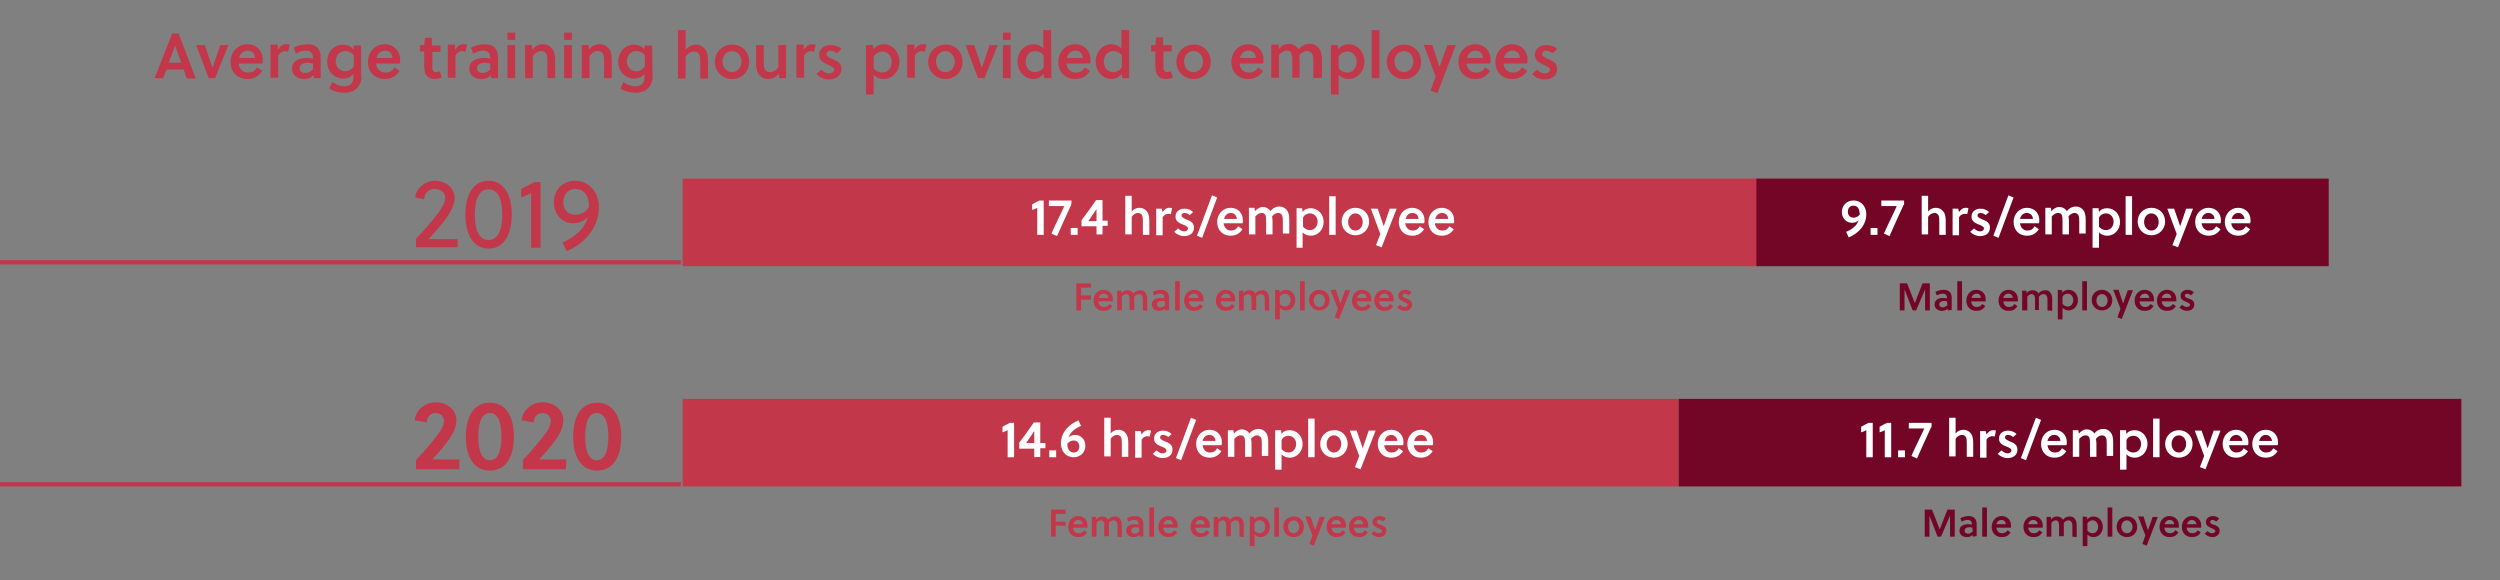 <?xml version="1.0" encoding="utf-8"?>
<!-- Generator: Adobe Illustrator 25.2.1, SVG Export Plug-In . SVG Version: 6.00 Build 0)  -->
<svg version="1.1" id="Layer_1" xmlns="http://www.w3.org/2000/svg" xmlns:xlink="http://www.w3.org/1999/xlink" x="0px" y="0px"
	 viewBox="0 0 582.3 135.1" style="enable-background:new 0 0 582.3 135.1;" xml:space="preserve">
<rect x="0" y="0" width="582.3" height="135.1" fill="#808080" stroke="none"/>
<style type="text/css">
	.st0{clip-path:url(#SVGID_2_);}
	.st1{fill:#C2384A;}
	.st2{fill:#730526;}
	.st3{enable-background:new    ;}
	.st4{fill:#FFFFFF;}
</style>
<g>
	<g>
		<defs>
			<rect id="SVGID_1_" width="582.3" height="135.1"/>
		</defs>
		<clipPath id="SVGID_2_">
			<use xlink:href="#SVGID_1_"  style="overflow:visible;"/>
		</clipPath>
		<g class="st0">
			<g>
				<rect y="60.6" class="st1" width="158.6" height="1"/>
			</g>
			<g>
				<rect y="112.3" class="st1" width="158.6" height="1"/>
			</g>
		</g>
	</g>
</g>
<g>
	<rect x="159" y="41.6" class="st1" width="250.5" height="20.4"/>
</g>
<g>
	<rect x="409.1" y="41.6" class="st2" width="133.3" height="20.4"/>
</g>
<g>
	<rect x="159" y="92.9" class="st1" width="232" height="20.4"/>
</g>
<g>
	<rect x="391" y="92.9" class="st2" width="182.3" height="20.4"/>
</g>
<g class="st3">
	<path class="st4" d="M241.6,54.7v-6.3c-0.4,0.2-0.8,0.4-1.2,0.5v-1.3c0.5-0.3,1.1-0.6,1.7-0.9h1v8H241.6z"/>
</g>
<g class="st3">
	<path class="st4" d="M249.5,47.7c-1,2.1-2.4,5.3-3.3,7.3l-1.3-0.6c1.1-2.5,2.4-5,3-6.4h-3.6v-1.3h5.3L249.5,47.7L249.5,47.7z"/>
</g>
<g class="st3">
	<path class="st4" d="M249.4,54.7v-1.6h1.6v1.6H249.4z"/>
</g>
<g class="st3">
	<path class="st4" d="M255.4,54.7v-2h-3.5v-1.4c1-1.3,2.4-3.2,3.4-4.7h1.5v4.8h1.2v1.2h-1.2v2h-1.4V54.7z M255.4,51.5v-2.8
		c-0.6,0.9-1.5,2.2-1.9,2.8H255.4z"/>
	<path class="st4" d="M263.5,49.4c0.5-0.7,1.2-1,1.9-1c0.7,0,1.3,0.3,1.7,0.8c0.5,0.6,0.6,1.4,0.6,2.3v3.2h-1.5v-3.1
		c0-0.5,0-1.1-0.2-1.5c-0.2-0.3-0.5-0.5-0.9-0.5c-0.6,0-1.2,0.4-1.5,0.9v4.1h-1.5v-9h1.5v3.8H263.5z"/>
	<path class="st4" d="M270.8,49.4c0.4-0.6,0.9-1,1.5-1c0.3,0,0.5,0,0.7,0.1l-0.3,1.4c-0.2-0.1-0.4-0.1-0.6-0.1c-0.5,0-1,0.3-1.3,0.8
		v4.2h-1.5v-6.2h1.3L270.8,49.4z"/>
</g>
<g class="st3">
	<path class="st4" d="M277.1,50.1c-0.3-0.3-0.8-0.5-1.2-0.5c-0.4,0-0.7,0.2-0.7,0.6c0,0.4,0.5,0.6,1.1,0.9c0.8,0.3,1.8,0.7,1.8,1.9
		c0,1.4-1.1,2-2.3,2c-0.9,0-1.7-0.4-2.3-1l0.9-0.8c0.4,0.4,0.9,0.7,1.4,0.7c0.4,0,0.9-0.2,0.9-0.7c0-0.4-0.6-0.7-1.2-0.9
		c-0.7-0.3-1.7-0.7-1.7-1.8c0-1.3,1-1.9,2.1-1.9c0.8,0,1.5,0.3,2,0.8L277.1,50.1z"/>
</g>
<g class="st3">
	<path class="st4" d="M280,55.4l-1.2-0.5l3.5-9.4l1.2,0.5L280,55.4z"/>
</g>
<g class="st3">
	<path class="st4" d="M285,52c0.1,0.9,0.7,1.7,1.7,1.7c0.8,0,1.3-0.3,1.7-1l1,0.7c-0.7,1-1.5,1.5-2.8,1.5c-1.9,0-3.1-1.4-3.1-3.2
		c0-1.9,1.4-3.3,3.1-3.3s2.9,1.2,2.9,2.9c0,0.2,0,0.5-0.1,0.7C289.4,52,285,52,285,52z M286.7,49.6c-0.9,0-1.4,0.6-1.6,1.4h3
		C288,50.2,287.5,49.6,286.7,49.6z"/>
	<path class="st4" d="M298.8,54.7v-3.1c0-0.5,0-1.1-0.2-1.5c-0.2-0.3-0.5-0.5-0.9-0.5c-0.5,0-1,0.3-1.4,0.8c0,0.3,0.1,0.6,0.1,1v3.2
		h-1.5v-3.1c0-0.5,0-1.1-0.2-1.5c-0.2-0.3-0.5-0.4-0.9-0.4c-0.5,0-1,0.4-1.4,0.8v4.2h-1.5v-6.2h1.3l0.1,0.8c0.5-0.6,1.2-1,1.8-1
		c0.7,0,1.3,0.3,1.7,0.8c0,0.1,0.1,0.1,0.1,0.2c0.6-0.8,1.4-1.1,2.1-1.1s1.3,0.3,1.7,0.8c0.5,0.6,0.6,1.4,0.6,2.3v3.2h-1.5V54.7z"/>
	<path class="st4" d="M303.3,48.6l0.1,0.8c0.4-0.7,1.2-0.9,1.9-0.9c1.7,0,3,1.4,3,3.2c0,1.7-1.2,3.2-3,3.2c-0.6,0-1.4-0.2-1.9-0.8
		v3.6H302v-9.2h1.3V48.6z M303.5,52.8c0.4,0.5,1,0.8,1.6,0.8c1.2,0,1.8-1,1.8-2s-0.7-1.9-1.8-1.9c-0.6,0-1.3,0.3-1.6,1V52.8z"/>
	<path class="st4" d="M311.1,54.7h-1.5v-9h1.5V54.7z"/>
	<path class="st4" d="M318.9,51.6c0,1.8-1.4,3.2-3.2,3.2c-1.8,0-3.2-1.4-3.2-3.2s1.4-3.2,3.2-3.2C317.5,48.4,318.9,49.8,318.9,51.6z
		 M315.7,49.7c-1,0-1.7,0.9-1.7,2s0.7,2,1.7,2s1.7-0.9,1.7-2C317.4,50.6,316.7,49.7,315.7,49.7z"/>
	<path class="st4" d="M320.9,48.6l1.4,4.1l0,0l1.4-4.1h1.6l-3.5,9l-1.3-0.5l1-2.6l-2.2-5.9H320.9z"/>
	<path class="st4" d="M327.3,52c0.1,0.9,0.7,1.7,1.7,1.7c0.8,0,1.3-0.3,1.7-1l1,0.7c-0.7,1-1.5,1.5-2.8,1.5c-1.9,0-3.1-1.4-3.1-3.2
		c0-1.9,1.4-3.3,3.1-3.3s2.9,1.2,2.9,2.9c0,0.2,0,0.5-0.1,0.7C331.7,52,327.3,52,327.3,52z M329,49.6c-0.9,0-1.4,0.6-1.6,1.4h3
		C330.4,50.2,329.8,49.6,329,49.6z"/>
	<path class="st4" d="M334.2,52c0.1,0.9,0.7,1.7,1.7,1.7c0.8,0,1.3-0.3,1.7-1l1,0.7c-0.7,1-1.5,1.5-2.8,1.5c-1.9,0-3.1-1.4-3.1-3.2
		c0-1.9,1.4-3.3,3.1-3.3s2.9,1.2,2.9,2.9c0,0.2,0,0.5-0.1,0.7C338.6,52,334.2,52,334.2,52z M335.9,49.6c-0.9,0-1.4,0.6-1.6,1.4h3
		C337.3,50.2,336.7,49.6,335.9,49.6z"/>
</g>
<g class="st3">
	<path class="st4" d="M234.7,106.5v-6.3c-0.4,0.2-0.8,0.4-1.2,0.5v-1.3c0.5-0.3,1.1-0.6,1.7-0.9h1v8
		C236.2,106.5,234.7,106.5,234.7,106.5z"/>
	<path class="st4" d="M240.9,106.5v-2h-3.5v-1.4c1-1.3,2.4-3.2,3.4-4.7h1.5v4.8h1.2v1.2h-1.2v2L240.9,106.5L240.9,106.5z
		 M240.9,103.2v-2.8c-0.6,0.9-1.5,2.2-1.9,2.8H240.9z"/>
	<path class="st4" d="M244.4,106.5v-1.6h1.6v1.6H244.4z"/>
	<path class="st4" d="M251.8,99.2c-1.4,0.6-2.5,1.4-2.9,2.7c0.4-0.4,0.9-0.6,1.5-0.6c1.4,0,2.4,1.1,2.4,2.5c0,1.5-1.1,2.7-2.7,2.7
		c-1.9,0-3-1.5-3-3.2c0-2.6,1.9-4.5,4.1-5.4L251.8,99.2z M250.1,105.4c0.8,0,1.3-0.6,1.3-1.4s-0.5-1.4-1.3-1.4
		c-0.6,0-1.2,0.3-1.5,0.8C248.6,104.4,249,105.4,250.1,105.4z"/>
	<path class="st4" d="M258.6,101.1c0.5-0.7,1.2-1,1.9-1c0.7,0,1.3,0.3,1.7,0.8c0.5,0.6,0.6,1.4,0.6,2.3v3.2h-1.5v-3.1
		c0-0.5,0-1.1-0.2-1.5c-0.2-0.3-0.5-0.5-0.9-0.5c-0.6,0-1.2,0.4-1.5,0.9v4.1h-1.5v-9h1.5v3.8H258.6z"/>
	<path class="st4" d="M265.9,101.2c0.4-0.6,0.9-1,1.5-1c0.3,0,0.5,0,0.7,0.1l-0.3,1.4c-0.2-0.1-0.4-0.1-0.6-0.1
		c-0.5,0-1,0.3-1.3,0.8v4.2h-1.5v-6.2h1.3L265.9,101.2z"/>
</g>
<g class="st3">
	<path class="st4" d="M272.1,101.8c-0.3-0.3-0.8-0.5-1.2-0.5c-0.4,0-0.7,0.2-0.7,0.6s0.5,0.6,1.1,0.9c0.8,0.3,1.8,0.7,1.8,1.9
		c0,1.4-1.1,2-2.3,2c-0.9,0-1.7-0.4-2.3-1l0.9-0.8c0.4,0.4,0.9,0.7,1.4,0.7c0.4,0,0.9-0.2,0.9-0.7c0-0.4-0.6-0.7-1.2-0.9
		c-0.7-0.3-1.7-0.7-1.7-1.8c0-1.3,1-1.9,2.1-1.9c0.8,0,1.5,0.3,2,0.8L272.1,101.8z"/>
</g>
<g class="st3">
	<path class="st4" d="M275.1,107.2l-1.2-0.5l3.5-9.4l1.2,0.5L275.1,107.2z"/>
</g>
<g class="st3">
	<path class="st4" d="M280.1,103.7c0.1,0.9,0.7,1.7,1.7,1.7c0.8,0,1.3-0.3,1.7-1l1,0.7c-0.7,1-1.5,1.5-2.8,1.5
		c-1.9,0-3.1-1.4-3.1-3.2c0-1.9,1.4-3.3,3.1-3.3s2.9,1.2,2.9,2.9c0,0.2,0,0.5-0.1,0.7C284.5,103.7,280.1,103.7,280.1,103.7z
		 M281.7,101.3c-0.9,0-1.4,0.6-1.6,1.4h3C283.1,101.9,282.5,101.3,281.7,101.3z"/>
	<path class="st4" d="M293.9,106.5v-3.1c0-0.5,0-1.1-0.2-1.5c-0.2-0.3-0.5-0.5-0.9-0.5c-0.5,0-1,0.3-1.4,0.8c0,0.3,0.1,0.6,0.1,1
		v3.2H290v-3.1c0-0.5,0-1.1-0.2-1.5c-0.2-0.3-0.5-0.4-0.9-0.4c-0.5,0-1,0.4-1.4,0.8v4.2H286v-6.2h1.3l0.1,0.8c0.5-0.6,1.2-1,1.8-1
		c0.7,0,1.3,0.3,1.7,0.8c0,0.1,0.1,0.1,0.1,0.2c0.6-0.8,1.4-1.1,2.1-1.1s1.3,0.3,1.7,0.8c0.5,0.6,0.6,1.4,0.6,2.3v3.2h-1.5V106.5z"
		/>
	<path class="st4" d="M298.4,100.3l0.1,0.8c0.4-0.7,1.2-0.9,1.9-0.9c1.7,0,3,1.4,3,3.2c0,1.7-1.2,3.2-3,3.2c-0.6,0-1.4-0.2-1.9-0.8
		v3.6H297v-9.2h1.4V100.3z M298.5,104.6c0.4,0.5,1,0.8,1.6,0.8c1.2,0,1.8-1,1.8-2s-0.7-1.9-1.8-1.9c-0.6,0-1.3,0.3-1.6,1V104.6z"/>
	<path class="st4" d="M306.2,106.5h-1.5v-9h1.5V106.5z"/>
	<path class="st4" d="M313.9,103.4c0,1.8-1.4,3.2-3.2,3.2c-1.8,0-3.2-1.4-3.2-3.2c0-1.8,1.4-3.2,3.2-3.2
		C312.6,100.1,313.9,101.6,313.9,103.4z M310.7,101.4c-1,0-1.7,0.9-1.7,2s0.7,2,1.7,2s1.7-0.9,1.7-2
		C312.4,102.3,311.7,101.4,310.7,101.4z"/>
	<path class="st4" d="M316,100.3l1.4,4.1l0,0l1.4-4.1h1.6l-3.5,9l-1.3-0.5l1-2.6l-2.2-5.9H316z"/>
	<path class="st4" d="M322.4,103.7c0.1,0.9,0.7,1.7,1.7,1.7c0.8,0,1.3-0.3,1.7-1l1,0.7c-0.7,1-1.5,1.5-2.8,1.5
		c-1.9,0-3.1-1.4-3.1-3.2c0-1.9,1.4-3.3,3.1-3.3s2.9,1.2,2.9,2.9c0,0.2,0,0.5-0.1,0.7C326.8,103.7,322.4,103.7,322.4,103.7z
		 M324.1,101.3c-0.9,0-1.4,0.6-1.6,1.4h3C325.4,101.9,324.8,101.3,324.1,101.3z"/>
	<path class="st4" d="M329.3,103.7c0.1,0.9,0.7,1.7,1.7,1.7c0.8,0,1.3-0.3,1.7-1l1,0.7c-0.7,1-1.5,1.5-2.8,1.5
		c-1.9,0-3.1-1.4-3.1-3.2c0-1.9,1.4-3.3,3.1-3.3s2.9,1.2,2.9,2.9c0,0.2,0,0.5-0.1,0.7C333.7,103.7,329.3,103.7,329.3,103.7z
		 M331,101.3c-0.9,0-1.4,0.6-1.6,1.4h3C332.3,101.9,331.7,101.3,331,101.3z"/>
</g>
<g class="st3">
	<path class="st4" d="M430,54c1.4-0.6,2.5-1.4,2.9-2.7c-0.4,0.4-0.9,0.6-1.5,0.6c-1.4,0-2.4-1.1-2.4-2.5c0-1.5,1.1-2.7,2.7-2.7
		c1.9,0,3,1.5,3,3.2c0,2.6-1.9,4.5-4.1,5.4L430,54z M431.7,47.9c-0.8,0-1.3,0.6-1.3,1.4c0,0.8,0.5,1.4,1.3,1.4
		c0.6,0,1.2-0.3,1.5-0.8C433.1,48.8,432.8,47.9,431.7,47.9z"/>
	<path class="st4" d="M435.7,54.7v-1.6h1.6v1.6H435.7z"/>
	<path class="st4" d="M443.4,47.7c-1,2.1-2.4,5.3-3.3,7.3l-1.3-0.6c1.1-2.5,2.4-5,3-6.4h-3.6v-1.3h5.3v1H443.4z"/>
	<path class="st4" d="M449,49.4c0.5-0.7,1.2-1,1.9-1c0.7,0,1.3,0.3,1.7,0.8c0.5,0.6,0.6,1.4,0.6,2.3v3.2h-1.5v-3.1
		c0-0.5,0-1.1-0.2-1.5c-0.2-0.3-0.5-0.5-0.9-0.5c-0.6,0-1.2,0.4-1.5,0.9v4.1h-1.5v-9h1.5v3.8H449z"/>
	<path class="st4" d="M456.3,49.4c0.4-0.6,0.9-1,1.5-1c0.3,0,0.5,0,0.7,0.1l-0.3,1.4c-0.2-0.1-0.4-0.1-0.6-0.1c-0.5,0-1,0.3-1.3,0.8
		v4.2h-1.5v-6.2h1.3L456.3,49.4z"/>
</g>
<g class="st3">
	<path class="st4" d="M462.5,50.1c-0.3-0.3-0.8-0.5-1.2-0.5c-0.4,0-0.7,0.2-0.7,0.6c0,0.4,0.5,0.6,1.1,0.9c0.8,0.3,1.8,0.7,1.8,1.9
		c0,1.4-1.1,2-2.3,2c-0.9,0-1.7-0.4-2.3-1l0.9-0.8c0.4,0.4,0.9,0.7,1.4,0.7c0.4,0,0.9-0.2,0.9-0.7c0-0.4-0.6-0.7-1.2-0.9
		c-0.7-0.3-1.7-0.7-1.7-1.8c0-1.3,1-1.9,2.1-1.9c0.8,0,1.5,0.3,2,0.8L462.5,50.1z"/>
</g>
<g class="st3">
	<path class="st4" d="M465.5,55.4l-1.2-0.5l3.5-9.4L469,46L465.5,55.4z"/>
</g>
<g class="st3">
	<path class="st4" d="M470.5,52c0.1,0.9,0.7,1.7,1.7,1.7c0.8,0,1.3-0.3,1.7-1l1,0.7c-0.7,1-1.5,1.5-2.8,1.5c-1.9,0-3.1-1.4-3.1-3.2
		c0-1.9,1.4-3.3,3.1-3.3s2.9,1.2,2.9,2.9c0,0.2,0,0.5-0.1,0.7C474.9,52,470.5,52,470.5,52z M472.1,49.6c-0.9,0-1.4,0.6-1.6,1.4h3
		C473.5,50.2,472.9,49.6,472.1,49.6z"/>
	<path class="st4" d="M484.3,54.7v-3.1c0-0.5,0-1.1-0.2-1.5c-0.2-0.3-0.5-0.5-0.9-0.5c-0.5,0-1,0.3-1.4,0.8c0,0.3,0.1,0.6,0.1,1v3.2
		h-1.5v-3.1c0-0.5,0-1.1-0.2-1.5c-0.2-0.3-0.5-0.4-0.9-0.4c-0.5,0-1,0.4-1.4,0.8v4.2h-1.5v-6.2h1.3l0.1,0.8c0.5-0.6,1.2-1,1.8-1
		c0.7,0,1.3,0.3,1.7,0.8c0,0.1,0.1,0.1,0.1,0.2c0.6-0.8,1.4-1.1,2.1-1.1s1.3,0.3,1.7,0.8c0.5,0.6,0.6,1.4,0.6,2.3v3.2h-1.5V54.7z"/>
	<path class="st4" d="M488.8,48.6l0.1,0.8c0.4-0.7,1.2-0.9,1.9-0.9c1.7,0,3,1.4,3,3.2c0,1.7-1.2,3.2-3,3.2c-0.6,0-1.4-0.2-1.9-0.8
		v3.6h-1.5v-9.2h1.4V48.6z M488.9,52.8c0.4,0.5,1,0.8,1.6,0.8c1.2,0,1.8-1,1.8-2s-0.7-1.9-1.8-1.9c-0.6,0-1.3,0.3-1.6,1V52.8z"/>
	<path class="st4" d="M496.6,54.7h-1.5v-9h1.5V54.7z"/>
	<path class="st4" d="M504.3,51.6c0,1.8-1.4,3.2-3.2,3.2c-1.8,0-3.2-1.4-3.2-3.2s1.4-3.2,3.2-3.2C503,48.4,504.3,49.8,504.3,51.6z
		 M501.1,49.7c-1,0-1.7,0.9-1.7,2s0.7,2,1.7,2s1.7-0.9,1.7-2C502.8,50.6,502.1,49.7,501.1,49.7z"/>
	<path class="st4" d="M506.4,48.6l1.4,4.1l0,0l1.4-4.1h1.6l-3.5,9l-1.3-0.5l1-2.6l-2.2-5.9H506.4z"/>
	<path class="st4" d="M512.8,52c0.1,0.9,0.7,1.7,1.7,1.7c0.8,0,1.3-0.3,1.7-1l1,0.7c-0.7,1-1.5,1.5-2.8,1.5c-1.9,0-3.1-1.4-3.1-3.2
		c0-1.9,1.4-3.3,3.1-3.3s2.9,1.2,2.9,2.9c0,0.2,0,0.5-0.1,0.7C517.2,52,512.8,52,512.8,52z M514.4,49.6c-0.9,0-1.4,0.6-1.6,1.4h3
		C515.8,50.2,515.2,49.6,514.4,49.6z"/>
	<path class="st4" d="M519.7,52c0.1,0.9,0.7,1.7,1.7,1.7c0.8,0,1.3-0.3,1.7-1l1,0.7c-0.7,1-1.5,1.5-2.8,1.5c-1.9,0-3.1-1.4-3.1-3.2
		c0-1.9,1.4-3.3,3.1-3.3c1.7,0,2.9,1.2,2.9,2.9c0,0.2,0,0.5-0.1,0.7C524.1,52,519.7,52,519.7,52z M521.4,49.6
		c-0.9,0-1.4,0.6-1.6,1.4h3C522.7,50.2,522.1,49.6,521.4,49.6z"/>
</g>
<g class="st3">
	<path class="st4" d="M434.7,106.5v-6.3c-0.4,0.2-0.8,0.4-1.2,0.5v-1.3c0.5-0.3,1.1-0.6,1.7-0.9h1v8
		C436.2,106.5,434.7,106.5,434.7,106.5z"/>
	<path class="st4" d="M439,106.5v-6.3c-0.4,0.2-0.8,0.4-1.2,0.5v-1.3c0.5-0.3,1.1-0.6,1.7-0.9h1v8C440.5,106.5,439,106.5,439,106.5z
		"/>
	<path class="st4" d="M442.1,106.5v-1.6h1.6v1.6H442.1z"/>
	<path class="st4" d="M449.8,99.5c-1,2.1-2.4,5.3-3.3,7.3l-1.3-0.6c1.1-2.5,2.4-5,3-6.4h-3.6v-1.3h5.3v1H449.8z"/>
	<path class="st4" d="M455.4,101.1c0.5-0.7,1.2-1,1.9-1c0.7,0,1.3,0.3,1.7,0.8c0.5,0.6,0.6,1.4,0.6,2.3v3.2h-1.5v-3.1
		c0-0.5,0-1.1-0.2-1.5c-0.2-0.3-0.5-0.5-0.9-0.5c-0.6,0-1.2,0.4-1.5,0.9v4.1H454v-9h1.5v3.8H455.4z"/>
	<path class="st4" d="M462.7,101.2c0.4-0.6,0.9-1,1.5-1c0.3,0,0.5,0,0.7,0.1l-0.3,1.4c-0.2-0.1-0.4-0.1-0.6-0.1
		c-0.5,0-1,0.3-1.3,0.8v4.2h-1.5v-6.2h1.3L462.7,101.2z"/>
</g>
<g class="st3">
	<path class="st4" d="M468.9,101.8c-0.3-0.3-0.8-0.5-1.2-0.5c-0.4,0-0.7,0.2-0.7,0.6s0.5,0.6,1.1,0.9c0.8,0.3,1.8,0.7,1.8,1.9
		c0,1.4-1.1,2-2.3,2c-0.9,0-1.7-0.4-2.3-1l0.9-0.8c0.4,0.4,0.9,0.7,1.4,0.7c0.4,0,0.9-0.2,0.9-0.7c0-0.4-0.6-0.7-1.2-0.9
		c-0.7-0.3-1.7-0.7-1.7-1.8c0-1.3,1-1.9,2.1-1.9c0.8,0,1.5,0.3,2,0.8L468.9,101.8z"/>
</g>
<g class="st3">
	<path class="st4" d="M471.9,107.2l-1.2-0.5l3.5-9.4l1.2,0.5L471.9,107.2z"/>
</g>
<g class="st3">
	<path class="st4" d="M476.9,103.7c0.1,0.9,0.7,1.7,1.7,1.7c0.8,0,1.3-0.3,1.7-1l1,0.7c-0.7,1-1.5,1.5-2.8,1.5
		c-1.9,0-3.1-1.4-3.1-3.2c0-1.9,1.4-3.3,3.1-3.3s2.9,1.2,2.9,2.9c0,0.2,0,0.5-0.1,0.7C481.3,103.7,476.9,103.7,476.9,103.7z
		 M478.5,101.3c-0.9,0-1.4,0.6-1.6,1.4h3C479.9,101.9,479.3,101.3,478.5,101.3z"/>
	<path class="st4" d="M490.7,106.5v-3.1c0-0.5,0-1.1-0.2-1.5c-0.2-0.3-0.5-0.5-0.9-0.5c-0.5,0-1,0.3-1.4,0.8c0,0.3,0.1,0.6,0.1,1
		v3.2h-1.5v-3.1c0-0.5,0-1.1-0.2-1.5c-0.2-0.3-0.5-0.4-0.9-0.4c-0.5,0-1,0.4-1.4,0.8v4.2h-1.5v-6.2h1.3l0.1,0.8c0.5-0.6,1.2-1,1.8-1
		c0.7,0,1.3,0.3,1.7,0.8c0,0.1,0.1,0.1,0.1,0.2c0.6-0.8,1.4-1.1,2.1-1.1s1.3,0.3,1.7,0.8c0.5,0.6,0.6,1.4,0.6,2.3v3.2h-1.5V106.5z"
		/>
	<path class="st4" d="M495.2,100.3l0.1,0.8c0.4-0.7,1.2-0.9,1.9-0.9c1.7,0,3,1.4,3,3.2c0,1.7-1.2,3.2-3,3.2c-0.6,0-1.4-0.2-1.9-0.8
		v3.6h-1.5v-9.2h1.4V100.3z M495.3,104.6c0.4,0.5,1,0.8,1.6,0.8c1.2,0,1.8-1,1.8-2s-0.7-1.9-1.8-1.9c-0.6,0-1.3,0.3-1.6,1V104.6z"/>
	<path class="st4" d="M503,106.5h-1.5v-9h1.5V106.5z"/>
	<path class="st4" d="M510.7,103.4c0,1.8-1.4,3.2-3.2,3.2s-3.2-1.4-3.2-3.2c0-1.8,1.4-3.2,3.2-3.2S510.7,101.6,510.7,103.4z
		 M507.5,101.4c-1,0-1.7,0.9-1.7,2s0.7,2,1.7,2s1.7-0.9,1.7-2S508.5,101.4,507.5,101.4z"/>
	<path class="st4" d="M512.8,100.3l1.4,4.1l0,0l1.4-4.1h1.6l-3.5,9l-1.3-0.5l1-2.6l-2.2-5.9H512.8z"/>
	<path class="st4" d="M519.2,103.7c0.1,0.9,0.7,1.7,1.7,1.7c0.8,0,1.3-0.3,1.7-1l1,0.7c-0.7,1-1.5,1.5-2.8,1.5
		c-1.9,0-3.1-1.4-3.1-3.2c0-1.9,1.4-3.3,3.1-3.3c1.7,0,2.9,1.2,2.9,2.9c0,0.2,0,0.5-0.1,0.7C523.6,103.7,519.2,103.7,519.2,103.7z
		 M520.9,101.3c-0.9,0-1.4,0.6-1.6,1.4h3C522.2,101.9,521.6,101.3,520.9,101.3z"/>
	<path class="st4" d="M526.1,103.7c0.1,0.9,0.7,1.7,1.7,1.7c0.8,0,1.3-0.3,1.7-1l1,0.7c-0.7,1-1.5,1.5-2.8,1.5
		c-1.9,0-3.1-1.4-3.1-3.2c0-1.9,1.4-3.3,3.1-3.3c1.7,0,2.9,1.2,2.9,2.9c0,0.2,0,0.5-0.1,0.7C530.5,103.7,526.1,103.7,526.1,103.7z
		 M527.8,101.3c-0.9,0-1.4,0.6-1.6,1.4h3C529.1,101.9,528.5,101.3,527.8,101.3z"/>
</g>
<g class="st3">
	<path class="st1" d="M251.8,69.7v2.6h-1.1V66h3.4v1h-2.3v1.8h2.3v1h-2.3V69.7z"/>
	<path class="st1" d="M255.8,70.2c0.1,0.7,0.5,1.3,1.3,1.3c0.6,0,1-0.2,1.3-0.7l0.7,0.5c-0.5,0.8-1.1,1.1-2.1,1.1
		c-1.4,0-2.3-1-2.3-2.4s1-2.5,2.3-2.5c1.3,0,2.2,0.9,2.2,2.2c0,0.2,0,0.4,0,0.5H255.8z M257.1,68.4c-0.7,0-1.1,0.5-1.2,1h2.2
		C258.1,68.8,257.7,68.4,257.1,68.4z"/>
	<path class="st1" d="M266.2,72.3V70c0-0.4,0-0.8-0.2-1.1c-0.1-0.2-0.4-0.4-0.7-0.4c-0.4,0-0.8,0.2-1.1,0.6c0,0.2,0,0.5,0,0.7v2.4
		h-1.1v-2.3c0-0.4,0-0.8-0.2-1.1c-0.1-0.2-0.4-0.3-0.6-0.3c-0.4,0-0.8,0.3-1,0.6v3.2h-1.1v-4.6h1v0.6c0.4-0.5,0.9-0.7,1.4-0.7
		s1,0.2,1.3,0.6c0,0.1,0.1,0.1,0.1,0.2c0.4-0.6,1-0.8,1.6-0.8c0.5,0,1,0.2,1.2,0.6c0.4,0.5,0.4,1.1,0.4,1.8v2.4L266.2,72.3
		L266.2,72.3z"/>
	<path class="st1" d="M271.4,72.3l-0.1-0.4c-0.3,0.4-0.8,0.5-1.3,0.5c-0.9,0-1.7-0.5-1.7-1.5c0-1.2,1.1-1.5,2-1.5
		c0.2,0,0.5,0,0.9,0.1v-0.1c0-0.6-0.3-1-1-1c-0.5,0-1,0.2-1.4,0.4l-0.3-0.8c0.5-0.3,1.3-0.5,1.9-0.5c1.3,0,1.9,0.7,1.9,1.9v2.8
		L271.4,72.3L271.4,72.3z M271.3,70.2c-0.3-0.1-0.5-0.1-0.7-0.1c-0.5,0-1.1,0.2-1.1,0.8c0,0.5,0.4,0.7,0.8,0.7s0.7-0.2,1.1-0.5
		L271.3,70.2L271.3,70.2z"/>
	<path class="st1" d="M274.8,72.3h-1.1v-6.8h1.1V72.3z"/>
	<path class="st1" d="M276.9,70.2c0.1,0.7,0.5,1.3,1.3,1.3c0.6,0,1-0.2,1.3-0.7l0.7,0.5c-0.5,0.8-1.1,1.1-2.1,1.1
		c-1.4,0-2.3-1-2.3-2.4s1-2.5,2.3-2.5s2.2,0.9,2.2,2.2c0,0.2,0,0.4,0,0.5H276.9z M278.1,68.4c-0.7,0-1.1,0.5-1.2,1h2.2
		C279.1,68.8,278.7,68.4,278.1,68.4z"/>
	<path class="st1" d="M284.3,70.2c0.1,0.7,0.5,1.3,1.3,1.3c0.6,0,1-0.2,1.3-0.7l0.7,0.5c-0.5,0.8-1.1,1.1-2.1,1.1
		c-1.4,0-2.3-1-2.3-2.4s1-2.5,2.3-2.5s2.2,0.9,2.2,2.2c0,0.2,0,0.4,0,0.5H284.3z M285.6,68.4c-0.7,0-1.1,0.5-1.2,1h2.2
		C286.6,68.8,286.1,68.4,285.6,68.4z"/>
	<path class="st1" d="M294.6,72.3V70c0-0.4,0-0.8-0.2-1.1c-0.1-0.2-0.4-0.4-0.7-0.4c-0.4,0-0.8,0.2-1.1,0.6c0,0.2,0,0.5,0,0.7v2.4
		h-1.1v-2.3c0-0.4,0-0.8-0.2-1.1c-0.1-0.2-0.4-0.3-0.6-0.3c-0.4,0-0.8,0.3-1,0.6v3.2h-1.1v-4.6h1v0.6c0.4-0.5,0.9-0.7,1.4-0.7
		s1,0.2,1.3,0.6c0,0.1,0.1,0.1,0.1,0.2c0.4-0.6,1-0.8,1.6-0.8c0.5,0,1,0.2,1.2,0.6c0.4,0.5,0.4,1.1,0.4,1.8v2.4L294.6,72.3
		L294.6,72.3z"/>
	<path class="st1" d="M298,67.6l0.1,0.6c0.3-0.5,0.9-0.7,1.4-0.7c1.3,0,2.2,1.1,2.2,2.4s-0.9,2.4-2.2,2.4c-0.5,0-1-0.2-1.4-0.6v2.7
		H297v-6.9L298,67.6L298,67.6z M298.1,70.8c0.3,0.4,0.8,0.6,1.2,0.6c0.9,0,1.3-0.8,1.3-1.5c0-0.8-0.5-1.5-1.3-1.5
		c-0.4,0-0.9,0.2-1.2,0.7V70.8z"/>
	<path class="st1" d="M303.9,72.3h-1.1v-6.8h1.1V72.3z"/>
	<path class="st1" d="M309.7,69.9c0,1.4-1,2.4-2.4,2.4s-2.4-1.1-2.4-2.4c0-1.4,1-2.4,2.4-2.4S309.7,68.6,309.7,69.9z M307.3,68.5
		c-0.8,0-1.3,0.7-1.3,1.5s0.5,1.5,1.3,1.5s1.3-0.7,1.3-1.5C308.6,69.1,308,68.5,307.3,68.5z"/>
	<path class="st1" d="M311.2,67.6l1,3.1l0,0l1.1-3.1h1.2l-2.6,6.7l-1-0.4l0.7-2l-1.7-4.4h1.3V67.6z"/>
	<path class="st1" d="M316,70.2c0.1,0.7,0.5,1.3,1.3,1.3c0.6,0,1-0.2,1.3-0.7l0.7,0.5c-0.5,0.8-1.1,1.1-2.1,1.1
		c-1.4,0-2.3-1-2.3-2.4s1-2.5,2.3-2.5s2.2,0.9,2.2,2.2c0,0.2,0,0.4,0,0.5H316z M317.3,68.4c-0.7,0-1.1,0.5-1.2,1h2.2
		C318.3,68.8,317.9,68.4,317.3,68.4z"/>
	<path class="st1" d="M321.2,70.2c0.1,0.7,0.5,1.3,1.3,1.3c0.6,0,1-0.2,1.3-0.7l0.7,0.5c-0.5,0.8-1.1,1.1-2.1,1.1
		c-1.4,0-2.3-1-2.3-2.4s1-2.5,2.3-2.5s2.2,0.9,2.2,2.2c0,0.2,0,0.4,0,0.5H321.2z M322.5,68.4c-0.7,0-1.1,0.5-1.2,1h2.2
		C323.5,68.8,323,68.4,322.5,68.4z"/>
	<path class="st1" d="M328.1,68.8c-0.2-0.2-0.6-0.4-0.9-0.4s-0.5,0.2-0.5,0.5s0.4,0.5,0.8,0.6c0.6,0.2,1.4,0.5,1.4,1.4
		c0,1-0.8,1.5-1.7,1.5c-0.7,0-1.3-0.3-1.8-0.8l0.7-0.6c0.3,0.3,0.6,0.5,1.1,0.5c0.3,0,0.7-0.2,0.7-0.5s-0.5-0.5-0.9-0.7
		c-0.5-0.2-1.3-0.5-1.3-1.4s0.8-1.4,1.6-1.4c0.6,0,1.1,0.2,1.5,0.6L328.1,68.8z"/>
</g>
<g class="st3">
	<path class="st1" d="M245.9,122.4v2.6h-1.1v-6.3h3.4v1h-2.3v1.8h2.3v1L245.9,122.4L245.9,122.4z"/>
	<path class="st1" d="M249.9,122.9c0.1,0.7,0.5,1.3,1.3,1.3c0.6,0,1-0.2,1.3-0.7l0.7,0.5c-0.5,0.8-1.1,1.1-2.1,1.1
		c-1.4,0-2.3-1-2.3-2.4s1-2.5,2.3-2.5s2.2,0.9,2.2,2.2c0,0.2,0,0.4,0,0.5H249.9z M251.2,121.1c-0.7,0-1.1,0.5-1.2,1h2.2
		C252.2,121.6,251.7,121.1,251.2,121.1z"/>
	<path class="st1" d="M260.3,125v-2.3c0-0.4,0-0.8-0.2-1.1c-0.1-0.2-0.4-0.4-0.7-0.4c-0.4,0-0.8,0.2-1.1,0.6c0,0.2,0,0.5,0,0.7v2.4
		h-1.1v-2.3c0-0.4,0-0.8-0.2-1.1c-0.1-0.2-0.4-0.3-0.6-0.3c-0.4,0-0.8,0.3-1,0.6v3.2h-1.1v-4.6h1v0.6c0.4-0.5,0.9-0.7,1.4-0.7
		s1,0.2,1.3,0.6c0,0.1,0.1,0.1,0.1,0.2c0.4-0.6,1-0.8,1.6-0.8c0.5,0,1,0.2,1.2,0.6c0.4,0.5,0.4,1.1,0.4,1.8v2.4L260.3,125L260.3,125
		z"/>
	<path class="st1" d="M265.4,125l-0.1-0.4c-0.3,0.4-0.8,0.5-1.3,0.5c-0.9,0-1.7-0.5-1.7-1.5c0-1.2,1.1-1.5,2-1.5
		c0.2,0,0.5,0,0.9,0.1v-0.1c0-0.6-0.3-1-1-1c-0.5,0-1,0.2-1.4,0.4l-0.3-0.8c0.5-0.3,1.3-0.5,1.9-0.5c1.3,0,1.9,0.7,1.9,1.9v2.8
		L265.4,125L265.4,125z M265.3,122.9c-0.3-0.1-0.5-0.1-0.7-0.1c-0.5,0-1.1,0.2-1.1,0.8c0,0.5,0.4,0.7,0.8,0.7s0.7-0.2,1.1-0.5
		L265.3,122.9L265.3,122.9z"/>
	<path class="st1" d="M268.8,125h-1.1v-6.8h1.1V125z"/>
	<path class="st1" d="M270.9,122.9c0.1,0.7,0.5,1.3,1.3,1.3c0.6,0,1-0.2,1.3-0.7l0.7,0.5c-0.5,0.8-1.1,1.1-2.1,1.1
		c-1.4,0-2.3-1-2.3-2.4s1-2.5,2.3-2.5s2.2,0.9,2.2,2.2c0,0.2,0,0.4,0,0.5H270.9z M272.2,121.1c-0.7,0-1.1,0.5-1.2,1h2.2
		C273.2,121.6,272.8,121.1,272.2,121.1z"/>
	<path class="st1" d="M278.4,122.9c0.1,0.7,0.5,1.3,1.3,1.3c0.6,0,1-0.2,1.3-0.7l0.7,0.5c-0.5,0.8-1.1,1.1-2.1,1.1
		c-1.4,0-2.3-1-2.3-2.4s1-2.5,2.3-2.5s2.2,0.9,2.2,2.2c0,0.2,0,0.4,0,0.5H278.4z M279.6,121.1c-0.7,0-1.1,0.5-1.2,1h2.2
		C280.6,121.6,280.2,121.1,279.6,121.1z"/>
	<path class="st1" d="M288.7,125v-2.3c0-0.4,0-0.8-0.2-1.1c-0.1-0.2-0.4-0.4-0.7-0.4c-0.4,0-0.8,0.2-1.1,0.6c0,0.2,0,0.5,0,0.7v2.4
		h-1.1v-2.3c0-0.4,0-0.8-0.2-1.1c-0.1-0.2-0.4-0.3-0.6-0.3c-0.4,0-0.8,0.3-1,0.6v3.2h-1.1v-4.6h1v0.6c0.4-0.5,0.9-0.7,1.4-0.7
		s1,0.2,1.3,0.6c0,0.1,0.1,0.1,0.1,0.2c0.4-0.6,1-0.8,1.6-0.8c0.5,0,1,0.2,1.2,0.6c0.4,0.5,0.4,1.1,0.4,1.8v2.4L288.7,125L288.7,125
		z"/>
	<path class="st1" d="M292.1,120.4l0.1,0.6c0.3-0.5,0.9-0.7,1.4-0.7c1.3,0,2.2,1.1,2.2,2.4s-0.9,2.4-2.2,2.4c-0.5,0-1-0.2-1.4-0.6
		v2.7h-1.1v-6.9L292.1,120.4L292.1,120.4z M292.2,123.6c0.3,0.4,0.8,0.6,1.2,0.6c0.9,0,1.3-0.8,1.3-1.5c0-0.8-0.5-1.5-1.3-1.5
		c-0.4,0-0.9,0.2-1.2,0.7V123.6z"/>
	<path class="st1" d="M297.9,125h-1.1v-6.8h1.1V125z"/>
	<path class="st1" d="M303.7,122.7c0,1.4-1,2.4-2.4,2.4s-2.4-1.1-2.4-2.4c0-1.4,1-2.4,2.4-2.4C302.7,120.2,303.7,121.3,303.7,122.7z
		 M301.3,121.2c-0.8,0-1.3,0.7-1.3,1.5s0.5,1.5,1.3,1.5s1.3-0.7,1.3-1.5C302.6,121.9,302.1,121.2,301.3,121.2z"/>
	<path class="st1" d="M305.3,120.4l1,3.1l0,0l1.1-3.1h1.2l-2.6,6.7l-1-0.4l0.7-2l-1.7-4.4h1.3V120.4z"/>
	<path class="st1" d="M310.1,122.9c0.1,0.7,0.5,1.3,1.3,1.3c0.6,0,1-0.2,1.3-0.7l0.7,0.5c-0.5,0.8-1.1,1.1-2.1,1.1
		c-1.4,0-2.3-1-2.3-2.4s1-2.5,2.3-2.5s2.2,0.9,2.2,2.2c0,0.2,0,0.4,0,0.5H310.1z M311.3,121.1c-0.7,0-1.1,0.5-1.2,1h2.2
		C312.4,121.6,311.9,121.1,311.3,121.1z"/>
	<path class="st1" d="M315.3,122.9c0.1,0.7,0.5,1.3,1.3,1.3c0.6,0,1-0.2,1.3-0.7l0.7,0.5c-0.5,0.8-1.1,1.1-2.1,1.1
		c-1.4,0-2.3-1-2.3-2.4s1-2.5,2.3-2.5s2.2,0.9,2.2,2.2c0,0.2,0,0.4,0,0.5H315.3z M316.5,121.1c-0.7,0-1.1,0.5-1.2,1h2.2
		C317.5,121.6,317.1,121.1,316.5,121.1z"/>
	<path class="st1" d="M322.1,121.5c-0.2-0.2-0.6-0.4-0.9-0.4s-0.5,0.2-0.5,0.5s0.4,0.5,0.8,0.6c0.6,0.2,1.4,0.5,1.4,1.4
		c0,1-0.8,1.5-1.7,1.5c-0.7,0-1.3-0.3-1.8-0.8l0.7-0.6c0.3,0.3,0.6,0.5,1.1,0.5c0.3,0,0.7-0.2,0.7-0.5s-0.5-0.5-0.9-0.7
		c-0.5-0.2-1.3-0.5-1.3-1.4s0.8-1.4,1.6-1.4c0.6,0,1.1,0.2,1.5,0.6L322.1,121.5z"/>
</g>
<g class="st3">
	<path class="st2" d="M446.3,72.3h-0.8l-1.9-4.9v4.9h-1.1V66h1.7l1.8,4.6l1.8-4.6h1.7v6.3h-1.1v-4.9L446.3,72.3z"/>
	<path class="st2" d="M453.7,72.3l-0.1-0.4c-0.3,0.4-0.8,0.5-1.3,0.5c-0.9,0-1.7-0.5-1.7-1.5c0-1.2,1.1-1.5,2-1.5
		c0.2,0,0.5,0,0.9,0.1v-0.1c0-0.6-0.3-1-1-1c-0.5,0-1,0.2-1.4,0.4l-0.3-0.8c0.5-0.3,1.3-0.5,1.9-0.5c1.3,0,1.9,0.7,1.9,1.9v2.8
		L453.7,72.3L453.7,72.3z M453.5,70.2c-0.3-0.1-0.5-0.1-0.7-0.1c-0.5,0-1.1,0.2-1.1,0.8c0,0.5,0.4,0.7,0.8,0.7s0.7-0.2,1.1-0.5
		L453.5,70.2L453.5,70.2z"/>
	<path class="st2" d="M457,72.3h-1.1v-6.8h1.1V72.3z"/>
	<path class="st2" d="M459.1,70.2c0.1,0.7,0.5,1.3,1.3,1.3c0.6,0,1-0.2,1.3-0.7l0.7,0.5c-0.5,0.8-1.1,1.1-2.1,1.1
		c-1.4,0-2.3-1-2.3-2.4s1-2.5,2.3-2.5s2.2,0.9,2.2,2.2c0,0.2,0,0.4,0,0.5H459.1z M460.4,68.4c-0.7,0-1.1,0.5-1.2,1h2.2
		C461.4,68.8,461,68.4,460.4,68.4z"/>
	<path class="st2" d="M466.6,70.2c0.1,0.7,0.5,1.3,1.3,1.3c0.6,0,1-0.2,1.3-0.7l0.7,0.5c-0.5,0.8-1.1,1.1-2.1,1.1
		c-1.4,0-2.3-1-2.3-2.4s1-2.5,2.3-2.5s2.2,0.9,2.2,2.2c0,0.2,0,0.4,0,0.5H466.6z M467.8,68.4c-0.7,0-1.1,0.5-1.2,1h2.2
		C468.8,68.8,468.4,68.4,467.8,68.4z"/>
	<path class="st2" d="M476.9,72.3V70c0-0.4,0-0.8-0.2-1.1c-0.1-0.2-0.4-0.4-0.7-0.4c-0.4,0-0.8,0.2-1.1,0.6c0,0.2,0,0.5,0,0.7v2.4
		H474v-2.3c0-0.4,0-0.8-0.2-1.1c-0.1-0.2-0.4-0.3-0.6-0.3c-0.4,0-0.8,0.3-1,0.6v3.2H471v-4.6h1v0.6c0.4-0.5,0.9-0.7,1.4-0.7
		s1,0.2,1.3,0.6c0,0.1,0.1,0.1,0.1,0.2c0.4-0.6,1-0.8,1.6-0.8c0.5,0,1,0.2,1.2,0.6c0.4,0.5,0.4,1.1,0.4,1.8v2.4L476.9,72.3
		L476.9,72.3z"/>
	<path class="st2" d="M480.3,67.6l0.1,0.6c0.3-0.5,0.9-0.7,1.4-0.7c1.3,0,2.2,1.1,2.2,2.4s-0.9,2.4-2.2,2.4c-0.5,0-1-0.2-1.4-0.6
		v2.7h-1.1v-6.9L480.3,67.6L480.3,67.6z M480.4,70.8c0.3,0.4,0.8,0.6,1.2,0.6c0.9,0,1.3-0.8,1.3-1.5c0-0.8-0.5-1.5-1.3-1.5
		c-0.4,0-0.9,0.2-1.2,0.7V70.8z"/>
	<path class="st2" d="M486.1,72.3H485v-6.8h1.1V72.3z"/>
	<path class="st2" d="M492,69.9c0,1.4-1,2.4-2.4,2.4s-2.4-1.1-2.4-2.4c0-1.4,1-2.4,2.4-2.4C490.9,67.5,492,68.6,492,69.9z
		 M489.6,68.5c-0.8,0-1.3,0.7-1.3,1.5s0.5,1.5,1.3,1.5s1.3-0.7,1.3-1.5C490.9,69.1,490.3,68.5,489.6,68.5z"/>
	<path class="st2" d="M493.5,67.6l1,3.1l0,0l1.1-3.1h1.2l-2.6,6.7l-1-0.4l0.7-2l-1.7-4.4h1.3V67.6z"/>
	<path class="st2" d="M498.3,70.2c0.1,0.7,0.5,1.3,1.3,1.3c0.6,0,1-0.2,1.3-0.7l0.7,0.5c-0.5,0.8-1.1,1.1-2.1,1.1
		c-1.4,0-2.3-1-2.3-2.4s1-2.5,2.3-2.5s2.2,0.9,2.2,2.2c0,0.2,0,0.4,0,0.5H498.3z M499.6,68.4c-0.7,0-1.1,0.5-1.2,1h2.2
		C500.6,68.8,500.1,68.4,499.6,68.4z"/>
	<path class="st2" d="M503.5,70.2c0.1,0.7,0.5,1.3,1.3,1.3c0.6,0,1-0.2,1.3-0.7l0.7,0.5c-0.5,0.8-1.1,1.1-2.1,1.1
		c-1.4,0-2.3-1-2.3-2.4s1-2.5,2.3-2.5s2.2,0.9,2.2,2.2c0,0.2,0,0.4,0,0.5H503.5z M504.7,68.4c-0.7,0-1.1,0.5-1.2,1h2.2
		C505.8,68.8,505.3,68.4,504.7,68.4z"/>
	<path class="st2" d="M510.3,68.8c-0.2-0.2-0.6-0.4-0.9-0.4s-0.5,0.2-0.5,0.5s0.4,0.5,0.8,0.6c0.6,0.2,1.4,0.5,1.4,1.4
		c0,1-0.8,1.5-1.7,1.5c-0.7,0-1.3-0.3-1.8-0.8l0.7-0.6c0.3,0.3,0.6,0.5,1.1,0.5c0.3,0,0.7-0.2,0.7-0.5s-0.5-0.5-0.9-0.7
		c-0.5-0.2-1.3-0.5-1.3-1.4s0.8-1.4,1.6-1.4c0.6,0,1.1,0.2,1.5,0.6L510.3,68.8z"/>
</g>
<g class="st3">
	<path class="st2" d="M452.1,125h-0.8l-1.9-4.9v4.9h-1.1v-6.3h1.7l1.8,4.6l1.8-4.6h1.7v6.3h-1.1v-4.9L452.1,125z"/>
	<path class="st2" d="M459.5,125l-0.1-0.4c-0.3,0.4-0.8,0.5-1.3,0.5c-0.9,0-1.7-0.5-1.7-1.5c0-1.2,1.1-1.5,2-1.5
		c0.2,0,0.5,0,0.9,0.1v-0.1c0-0.6-0.3-1-1-1c-0.5,0-1,0.2-1.4,0.4l-0.3-0.8c0.5-0.3,1.3-0.5,1.9-0.5c1.3,0,1.9,0.7,1.9,1.9v2.8
		L459.5,125L459.5,125z M459.4,122.9c-0.3-0.1-0.5-0.1-0.7-0.1c-0.5,0-1.1,0.2-1.1,0.8c0,0.5,0.4,0.7,0.8,0.7s0.7-0.2,1.1-0.5
		L459.4,122.9L459.4,122.9z"/>
	<path class="st2" d="M462.8,125h-1.1v-6.8h1.1V125z"/>
	<path class="st2" d="M465,122.9c0.1,0.7,0.5,1.3,1.3,1.3c0.6,0,1-0.2,1.3-0.7l0.7,0.5c-0.5,0.8-1.1,1.1-2.1,1.1
		c-1.4,0-2.3-1-2.3-2.4s1-2.5,2.3-2.5s2.2,0.9,2.2,2.2c0,0.2,0,0.4,0,0.5H465z M466.2,121.1c-0.7,0-1.1,0.5-1.2,1h2.2
		C467.2,121.6,466.8,121.1,466.2,121.1z"/>
	<path class="st2" d="M472.4,122.9c0.1,0.7,0.5,1.3,1.3,1.3c0.6,0,1-0.2,1.3-0.7l0.7,0.5c-0.5,0.8-1.1,1.1-2.1,1.1
		c-1.4,0-2.3-1-2.3-2.4s1-2.5,2.3-2.5s2.2,0.9,2.2,2.2c0,0.2,0,0.4,0,0.5H472.4z M473.6,121.1c-0.7,0-1.1,0.5-1.2,1h2.2
		C474.7,121.6,474.2,121.1,473.6,121.1z"/>
	<path class="st2" d="M482.7,125v-2.3c0-0.4,0-0.8-0.2-1.1c-0.1-0.2-0.4-0.4-0.7-0.4c-0.4,0-0.8,0.2-1.1,0.6c0,0.2,0,0.5,0,0.7v2.4
		h-1.1v-2.3c0-0.4,0-0.8-0.2-1.1c-0.1-0.2-0.4-0.3-0.6-0.3c-0.4,0-0.8,0.3-1,0.6v3.2h-1.1v-4.6h1v0.6c0.4-0.5,0.9-0.7,1.4-0.7
		s1,0.2,1.3,0.6c0,0.1,0.1,0.1,0.1,0.2c0.4-0.6,1-0.8,1.6-0.8c0.5,0,1,0.2,1.2,0.6c0.4,0.5,0.4,1.1,0.4,1.8v2.4L482.7,125L482.7,125
		z"/>
	<path class="st2" d="M486.1,120.4l0.1,0.6c0.3-0.5,0.9-0.7,1.4-0.7c1.3,0,2.2,1.1,2.2,2.4s-0.9,2.4-2.2,2.4c-0.5,0-1-0.2-1.4-0.6
		v2.7h-1.1v-6.9L486.1,120.4L486.1,120.4z M486.2,123.6c0.3,0.4,0.8,0.6,1.2,0.6c0.9,0,1.3-0.8,1.3-1.5c0-0.8-0.5-1.5-1.3-1.5
		c-0.4,0-0.9,0.2-1.2,0.7V123.6z"/>
	<path class="st2" d="M492,125h-1.1v-6.8h1.1V125z"/>
	<path class="st2" d="M497.8,122.7c0,1.4-1,2.4-2.4,2.4s-2.4-1.1-2.4-2.4c0-1.4,1-2.4,2.4-2.4C496.8,120.2,497.8,121.3,497.8,122.7z
		 M495.4,121.2c-0.8,0-1.3,0.7-1.3,1.5s0.5,1.5,1.3,1.5s1.3-0.7,1.3-1.5C496.7,121.9,496.1,121.2,495.4,121.2z"/>
	<path class="st2" d="M499.3,120.4l1,3.1l0,0l1.1-3.1h1.2l-2.6,6.7l-1-0.4l0.7-2l-1.7-4.4h1.3V120.4z"/>
	<path class="st2" d="M504.1,122.9c0.1,0.7,0.5,1.3,1.3,1.3c0.6,0,1-0.2,1.3-0.7l0.7,0.5c-0.5,0.8-1.1,1.1-2.1,1.1
		c-1.4,0-2.3-1-2.3-2.4s1-2.5,2.3-2.5s2.2,0.9,2.2,2.2c0,0.2,0,0.4,0,0.5H504.1z M505.4,121.1c-0.7,0-1.1,0.5-1.2,1h2.2
		C506.4,121.6,506,121.1,505.4,121.1z"/>
	<path class="st2" d="M509.3,122.9c0.1,0.7,0.5,1.3,1.3,1.3c0.6,0,1-0.2,1.3-0.7l0.7,0.5c-0.5,0.8-1.1,1.1-2.1,1.1
		c-1.4,0-2.3-1-2.3-2.4s1-2.5,2.3-2.5s2.2,0.9,2.2,2.2c0,0.2,0,0.4,0,0.5H509.3z M510.6,121.1c-0.7,0-1.1,0.5-1.2,1h2.2
		C511.6,121.6,511.1,121.1,510.6,121.1z"/>
	<path class="st2" d="M516.2,121.5c-0.2-0.2-0.6-0.4-0.9-0.4c-0.3,0-0.5,0.2-0.5,0.5s0.4,0.5,0.8,0.6c0.6,0.2,1.4,0.5,1.4,1.4
		c0,1-0.8,1.5-1.7,1.5c-0.7,0-1.3-0.3-1.8-0.8l0.7-0.6c0.3,0.3,0.6,0.5,1.1,0.5c0.3,0,0.7-0.2,0.7-0.5s-0.5-0.5-0.9-0.7
		c-0.5-0.2-1.3-0.5-1.3-1.4s0.8-1.4,1.6-1.4c0.6,0,1.1,0.2,1.5,0.6L516.2,121.5z"/>
</g>
<g class="st3">
	<path class="st1" d="M96.9,57.6v-2c1.8-1.9,3.9-4.2,5.4-6.3c0.6-0.9,1.4-2.2,1.4-3.2c0-1.4-1.3-2.1-2.5-2.1c-1.3,0-2.4,1-2.4,2.4
		L96.7,46c0.2-2.3,2.5-3.9,4.6-3.9c2.4,0,4.6,1.6,4.6,4c0,1.4-0.8,3-1.6,4.2c-1.3,1.9-2.9,3.7-4.5,5.4h6.8v1.9
		C106.6,57.6,96.9,57.6,96.9,57.6z"/>
</g>
<g class="st3">
	<path class="st1" d="M119.2,50c0,4.9-2,7.9-5.4,7.9s-5.4-3-5.4-7.9s2-7.9,5.4-7.9S119.2,45.1,119.2,50z M110.6,50
		c0,4,1.2,5.9,3.2,5.9s3.2-2,3.2-5.9c0-4-1.2-5.9-3.2-5.9S110.6,46,110.6,50z"/>
	<path class="st1" d="M123.7,57.6V45c-0.7,0.4-1.7,0.7-2.3,1v-2c0.9-0.5,2-1,3.1-1.6h1.4v15.3h-2.2V57.6z"/>
	<path class="st1" d="M131,56.5c2.8-1.3,5.1-3,5.9-5.9c-0.9,0.9-2.1,1.4-3.4,1.4c-2.7,0-4.5-2.2-4.5-4.9c0-2.8,2-5,4.9-5
		c3.5,0,5.6,2.9,5.6,6.1c0,4.9-3.4,8.6-7.5,10.3L131,56.5z M137.2,48.1c0-2.1-0.9-4.1-3.2-4.1c-1.7,0-2.8,1.4-2.8,3.1
		c0,1.7,1,2.9,2.7,2.9C135.3,50.1,136.6,49.3,137.2,48.1z"/>
</g>
<g class="st3">
	<path class="st1" d="M106.9,109.3h-10v-2.2c1.8-1.8,3.8-4.2,5.3-6.2c0.6-0.8,1.2-1.9,1.2-2.9c0-1.1-0.9-1.8-2-1.8s-2,0.9-2,2.2
		l-2.8-0.5c0.2-2.5,2.5-4.2,4.9-4.2c2.5,0,4.8,1.6,4.8,4.2c0,1.5-0.7,3-1.6,4.3c-1.2,1.7-2.6,3.3-4,4.8h6.3v2.3H106.9z"/>
</g>
<g class="st3">
	<path class="st1" d="M119.7,101.7c0,4.9-2,7.9-5.6,7.9s-5.6-3-5.6-7.9s2-7.9,5.6-7.9C117.7,93.8,119.7,96.8,119.7,101.7z
		 M111.4,101.7c0,3.7,1,5.5,2.7,5.5s2.7-1.8,2.7-5.5s-1-5.5-2.7-5.5S111.4,98,111.4,101.7z"/>
</g>
<g class="st3">
	<path class="st1" d="M131.8,109.3h-10v-2.2c1.8-1.8,3.8-4.2,5.3-6.2c0.6-0.8,1.2-1.9,1.2-2.9c0-1.1-0.9-1.8-2-1.8s-2,0.9-2,2.2
		l-2.8-0.5c0.2-2.5,2.5-4.2,4.9-4.2c2.5,0,4.8,1.6,4.8,4.2c0,1.5-0.7,3-1.6,4.3c-1.2,1.7-2.6,3.3-4,4.8h6.3L131.8,109.3L131.8,109.3
		z"/>
</g>
<g class="st3">
	<path class="st1" d="M144.7,101.7c0,4.9-2,7.9-5.6,7.9s-5.6-3-5.6-7.9s2-7.9,5.6-7.9C142.6,93.8,144.7,96.8,144.7,101.7z
		 M136.3,101.7c0,3.7,1,5.5,2.7,5.5s2.7-1.8,2.7-5.5s-1-5.5-2.7-5.5S136.3,98,136.3,101.7z"/>
</g>
<g class="st3">
	<path class="st1" d="M40.1,7.8h1.5l4,10.5h-2.1l-0.7-2.1h-4l-0.8,2h-2L40.1,7.8z M39.3,14.6h2.9l-1.4-4l0,0L39.3,14.6z"/>
</g>
<g class="st3">
	<path class="st1" d="M53.2,10.5l-3.1,7.7h-1.5l-2.9-7.7h2l1.8,5.3l0,0l1.8-5.3C51.3,10.5,53.2,10.5,53.2,10.5z"/>
</g>
<g class="st3">
	<path class="st1" d="M55.6,14.8c0.1,1.2,0.9,2.1,2.2,2.1c1,0,1.6-0.4,2.1-1.2l1.2,0.8c-0.9,1.3-1.9,1.9-3.5,1.9
		c-2.4,0-3.9-1.7-3.9-4s1.7-4.1,3.9-4.1c2.1,0,3.6,1.5,3.6,3.6c0,0.3,0,0.6-0.1,0.9C61.1,14.8,55.6,14.8,55.6,14.8z M57.7,11.8
		c-1.1,0-1.8,0.8-2,1.7h3.7C59.4,12.5,58.7,11.8,57.7,11.8z"/>
	<path class="st1" d="M64.7,11.6c0.5-0.8,1.1-1.3,1.9-1.3c0.4,0,0.6,0,0.9,0.1l-0.4,1.7c-0.2-0.1-0.5-0.2-0.7-0.2
		c-0.7,0-1.2,0.4-1.6,1v5.2H63v-7.7h1.7V11.6z"/>
	<path class="st1" d="M73.1,18.2L73,17.5c-0.6,0.7-1.3,0.9-2.2,0.9c-1.4,0-2.8-0.8-2.8-2.4c0-1.9,1.8-2.5,3.4-2.5
		c0.4,0,0.9,0,1.5,0.2v-0.2c0-1-0.5-1.7-1.6-1.7c-0.9,0-1.7,0.3-2.4,0.7l-0.5-1.4c0.9-0.5,2.1-0.8,3.2-0.8c2.2,0,3.1,1.2,3.1,3.2
		v4.7H73.1z M72.9,14.8c-0.5-0.1-0.8-0.2-1.2-0.2c-0.9,0-1.9,0.3-1.9,1.3c0,0.8,0.6,1.1,1.3,1.1c0.7,0,1.2-0.3,1.8-0.8
		C72.9,16.2,72.9,14.8,72.9,14.8z"/>
	<path class="st1" d="M84.2,17.8c0,0.8-0.2,1.5-0.5,2c-0.7,1.3-2,1.8-3.5,1.8c-1.2,0-2.5-0.3-3.5-1l0.7-1.5c0.8,0.6,1.9,1,2.8,1
		c1.2,0,2.1-0.6,2.1-2v-0.9c-0.6,0.8-1.5,1.1-2.4,1.1c-2.1,0-3.7-1.7-3.7-4c0-2.1,1.5-3.9,3.7-3.9c0.8,0,1.8,0.3,2.4,1.1l0.1-0.9
		h1.7v7.2H84.2z M82.4,12.9c-0.5-0.7-1.3-1-2-1c-1.5,0-2.2,1.2-2.2,2.4s0.9,2.3,2.2,2.3c0.7,0,1.6-0.4,2-1.2V12.9z"/>
	<path class="st1" d="M87.6,14.8c0.1,1.2,0.9,2.1,2.2,2.1c1,0,1.6-0.4,2.1-1.2l1.2,0.8c-0.9,1.3-1.9,1.9-3.5,1.9
		c-2.4,0-3.9-1.7-3.9-4s1.7-4.1,3.9-4.1c2.1,0,3.6,1.5,3.6,3.6c0,0.3,0,0.6-0.1,0.9C93.1,14.8,87.6,14.8,87.6,14.8z M89.7,11.8
		c-1.1,0-1.8,0.8-2,1.7h3.7C91.4,12.5,90.7,11.8,89.7,11.8z"/>
	<path class="st1" d="M100.7,12.1v3.2c0,0.2,0,0.4,0,0.6c0.1,0.6,0.3,0.9,0.8,0.9c0.3,0,0.6-0.1,0.9-0.2l0.5,1.4
		c-0.5,0.3-1.1,0.4-1.7,0.4c-1.2,0-1.9-0.6-2.2-1.5c-0.1-0.4-0.2-0.9-0.2-1.4V12h-1v-1.5h1L99,8.8h1.6v1.8h2v1.5H100.7z"/>
	<path class="st1" d="M106,11.6c0.5-0.8,1.1-1.3,1.9-1.3c0.4,0,0.6,0,0.9,0.1l-0.4,1.7c-0.2-0.1-0.5-0.2-0.7-0.2
		c-0.7,0-1.2,0.4-1.6,1v5.2h-1.8v-7.7h1.7V11.6z"/>
	<path class="st1" d="M114.4,18.2l-0.1-0.7c-0.6,0.7-1.3,0.9-2.2,0.9c-1.4,0-2.8-0.8-2.8-2.4c0-1.9,1.8-2.5,3.4-2.5
		c0.4,0,0.9,0,1.5,0.2v-0.2c0-1-0.5-1.7-1.6-1.7c-0.9,0-1.7,0.3-2.4,0.7l-0.5-1.4c0.9-0.5,2.1-0.8,3.2-0.8c2.2,0,3.1,1.2,3.1,3.2
		v4.7H114.4z M114.2,14.8c-0.5-0.1-0.8-0.2-1.2-0.2c-0.9,0-1.9,0.3-1.9,1.3c0,0.8,0.6,1.1,1.3,1.1c0.7,0,1.2-0.3,1.8-0.8
		C114.2,16.2,114.2,14.8,114.2,14.8z"/>
	<path class="st1" d="M118.2,9.3V7.6h1.8v1.7H118.2z M118.2,18.2v-7.7h1.8v7.7H118.2z"/>
	<path class="st1" d="M123.9,10.5l0.1,1.1c0.6-0.9,1.5-1.3,2.5-1.3c0.9,0,1.6,0.4,2.1,1c0.6,0.8,0.7,1.8,0.7,2.9v4h-1.8v-3.9
		c0-0.6,0-1.4-0.3-1.8c-0.2-0.4-0.6-0.6-1.2-0.6c-0.7,0-1.5,0.5-1.9,1.2v5.1h-1.8v-7.7C122.3,10.5,123.9,10.5,123.9,10.5z"/>
	<path class="st1" d="M131.4,9.3V7.6h1.8v1.7H131.4z M131.4,18.2v-7.7h1.8v7.7H131.4z"/>
	<path class="st1" d="M137.1,10.5l0.1,1.1c0.6-0.9,1.5-1.3,2.5-1.3c0.9,0,1.6,0.4,2.1,1c0.6,0.8,0.7,1.8,0.7,2.9v4h-1.8v-3.9
		c0-0.6,0-1.4-0.3-1.8c-0.2-0.4-0.6-0.6-1.2-0.6c-0.7,0-1.5,0.5-1.9,1.2v5.1h-1.8v-7.7C135.5,10.5,137.1,10.5,137.1,10.5z"/>
	<path class="st1" d="M152,17.8c0,0.8-0.2,1.5-0.5,2c-0.7,1.3-2,1.8-3.5,1.8c-1.2,0-2.5-0.3-3.5-1l0.7-1.5c0.8,0.6,1.9,1,2.8,1
		c1.2,0,2.1-0.6,2.1-2v-0.9c-0.6,0.8-1.5,1.1-2.4,1.1c-2.1,0-3.7-1.7-3.7-4c0-2.1,1.5-3.9,3.7-3.9c0.8,0,1.8,0.3,2.4,1.1l0.1-0.9
		h1.7L152,17.8L152,17.8z M150.2,12.9c-0.5-0.7-1.3-1-2-1c-1.5,0-2.2,1.2-2.2,2.4s0.9,2.3,2.2,2.3c0.7,0,1.6-0.4,2-1.2V12.9z"/>
	<path class="st1" d="M159.7,11.6c0.6-0.8,1.5-1.2,2.4-1.2s1.6,0.4,2.1,1c0.6,0.8,0.7,1.8,0.7,2.9v4h-1.8v-3.9c0-0.6,0-1.4-0.3-1.8
		c-0.2-0.4-0.6-0.6-1.2-0.6c-0.7,0-1.5,0.5-1.9,1.2v5.1h-1.8V7h1.8V11.6z"/>
	<path class="st1" d="M174.5,14.4c0,2.3-1.7,4-4,4s-4-1.8-4-4s1.7-4,4-4C172.8,10.3,174.5,12.1,174.5,14.4z M170.5,11.9
		c-1.3,0-2.2,1.1-2.2,2.4c0,1.4,0.9,2.5,2.2,2.5s2.2-1.1,2.2-2.5C172.7,13,171.8,11.9,170.5,11.9z"/>
	<path class="st1" d="M181.5,18.2l-0.1-1.1c-0.6,0.9-1.5,1.3-2.5,1.3c-0.9,0-1.6-0.4-2.1-1c-0.6-0.8-0.7-1.8-0.7-2.9v-4h1.8v3.9
		c0,0.6,0,1.4,0.3,1.8c0.2,0.4,0.6,0.6,1.2,0.6c0.7,0,1.5-0.5,1.9-1.2v-5.1h1.8v7.7H181.5z"/>
	<path class="st1" d="M187.2,11.6c0.5-0.8,1.1-1.3,1.9-1.3c0.4,0,0.6,0,0.9,0.1l-0.4,1.7c-0.2-0.1-0.5-0.2-0.7-0.2
		c-0.7,0-1.2,0.4-1.6,1v5.2h-1.8v-7.7h1.7L187.2,11.6z"/>
	<path class="st1" d="M194.9,12.4c-0.4-0.3-1-0.6-1.5-0.6s-0.9,0.3-0.9,0.8s0.6,0.8,1.3,1.1c1,0.4,2.2,0.9,2.2,2.3
		c0,1.7-1.4,2.5-2.9,2.5c-1.1,0-2.2-0.4-2.9-1.3l1.1-1c0.6,0.6,1.1,0.9,1.8,0.9c0.6,0,1.2-0.3,1.2-0.9c0-0.5-0.8-0.8-1.4-1.1
		c-0.9-0.4-2.1-0.9-2.1-2.3c0-1.6,1.3-2.3,2.7-2.3c1,0,1.9,0.3,2.5,0.9L194.9,12.4z"/>
	<path class="st1" d="M203.3,10.5l0.1,1c0.5-0.8,1.6-1.2,2.4-1.2c2.1,0,3.7,1.8,3.7,4.1c0,2.1-1.5,4-3.7,4c-0.8,0-1.7-0.3-2.3-1V22
		h-1.8V10.5H203.3z M203.5,15.9c0.5,0.7,1.3,1,2,1c1.5,0,2.2-1.3,2.2-2.5c0-1.3-0.9-2.4-2.2-2.4c-0.7,0-1.6,0.4-2,1.2V15.9z"/>
	<path class="st1" d="M213,11.6c0.5-0.8,1.1-1.3,1.9-1.3c0.4,0,0.6,0,0.9,0.1l-0.4,1.7c-0.2-0.1-0.5-0.2-0.7-0.2
		c-0.7,0-1.2,0.4-1.6,1v5.2h-1.8v-7.7h1.7L213,11.6z"/>
	<path class="st1" d="M224.2,14.4c0,2.3-1.7,4-4,4s-4-1.8-4-4s1.7-4,4-4C222.5,10.3,224.2,12.1,224.2,14.4z M220.2,11.9
		c-1.3,0-2.2,1.1-2.2,2.4c0,1.4,0.9,2.5,2.2,2.5s2.2-1.1,2.2-2.5C222.3,13,221.4,11.9,220.2,11.9z"/>
	<path class="st1" d="M232.4,10.5l-3.1,7.7h-1.5l-2.9-7.7h2l1.8,5.3l0,0l1.8-5.3C230.5,10.5,232.4,10.5,232.4,10.5z"/>
	<path class="st1" d="M233.6,9.3V7.6h1.8v1.7H233.6z M233.6,18.2v-7.7h1.8v7.7H233.6z"/>
	<path class="st1" d="M244.9,18.2h-1.7l-0.1-1c-0.6,0.8-1.6,1.2-2.4,1.2c-2.1,0-3.7-1.8-3.7-4.1c0-2.1,1.5-4,3.7-4
		c0.8,0,1.7,0.3,2.3,1V7h1.8L244.9,18.2L244.9,18.2z M243.1,12.9c-0.5-0.7-1.3-1-2-1c-1.5,0-2.2,1.3-2.2,2.5c0,1.3,0.8,2.4,2.2,2.4
		c0.7,0,1.6-0.4,2-1.2V12.9z"/>
	<path class="st1" d="M248.4,14.8c0.1,1.2,0.9,2.1,2.2,2.1c1,0,1.6-0.4,2.1-1.2l1.2,0.8c-0.9,1.3-1.9,1.9-3.5,1.9
		c-2.4,0-3.9-1.7-3.9-4s1.7-4.1,3.9-4.1c2.1,0,3.6,1.5,3.6,3.6c0,0.3,0,0.6-0.1,0.9C253.9,14.8,248.4,14.8,248.4,14.8z M250.5,11.8
		c-1.1,0-1.8,0.8-2,1.7h3.7C252.2,12.5,251.5,11.8,250.5,11.8z"/>
	<path class="st1" d="M263.1,18.2h-1.7l-0.1-1c-0.6,0.8-1.6,1.2-2.4,1.2c-2.1,0-3.7-1.8-3.7-4.1c0-2.1,1.5-4,3.7-4
		c0.8,0,1.7,0.3,2.3,1V7h1.8v11.2H263.1z M261.3,12.9c-0.5-0.7-1.3-1-2-1c-1.5,0-2.2,1.3-2.2,2.5c0,1.3,0.8,2.4,2.2,2.4
		c0.7,0,1.6-0.4,2-1.2V12.9z"/>
	<path class="st1" d="M271,12.1v3.2c0,0.2,0,0.4,0,0.6c0.1,0.6,0.3,0.9,0.8,0.9c0.3,0,0.6-0.1,0.9-0.2l0.5,1.4
		c-0.5,0.3-1.1,0.4-1.7,0.4c-1.2,0-1.9-0.6-2.2-1.5c-0.1-0.4-0.2-0.9-0.2-1.4V12h-1v-1.5h1l0.2-1.8h1.6v1.8h2V12H271V12.1z"/>
	<path class="st1" d="M282,14.4c0,2.3-1.7,4-4,4s-4-1.8-4-4s1.7-4,4-4C280.3,10.3,282,12.1,282,14.4z M278,11.9
		c-1.3,0-2.2,1.1-2.2,2.4c0,1.4,0.9,2.5,2.2,2.5c1.3,0,2.2-1.1,2.2-2.5C280.2,13,279.3,11.9,278,11.9z"/>
	<path class="st1" d="M288.7,14.8c0.1,1.2,0.9,2.1,2.2,2.1c1,0,1.7-0.4,2.1-1.2l1.2,0.8c-0.9,1.3-1.9,1.9-3.5,1.9
		c-2.4,0-3.9-1.7-3.9-4s1.7-4.1,3.9-4.1c2.1,0,3.6,1.5,3.6,3.6c0,0.3,0,0.6-0.1,0.9C294.2,14.8,288.7,14.8,288.7,14.8z M290.8,11.8
		c-1.1,0-1.8,0.8-2,1.7h3.7C292.5,12.5,291.8,11.8,290.8,11.8z"/>
	<path class="st1" d="M305.9,18.2v-3.9c0-0.6,0-1.4-0.3-1.8c-0.2-0.4-0.6-0.6-1.2-0.6s-1.3,0.4-1.8,1c0.1,0.4,0.1,0.8,0.1,1.2v4H301
		v-3.9c0-0.6,0-1.4-0.3-1.9c-0.2-0.4-0.6-0.5-1.1-0.5c-0.6,0-1.3,0.5-1.7,1v5.3h-1.8v-7.7h1.7l0.1,1c0.6-0.8,1.5-1.2,2.3-1.2
		s1.6,0.4,2.1,1c0.1,0.1,0.1,0.2,0.2,0.3c0.7-1,1.7-1.3,2.6-1.3s1.6,0.4,2.1,1c0.6,0.8,0.7,1.8,0.7,2.9v4L305.9,18.2L305.9,18.2z"/>
	<path class="st1" d="M311.6,10.5l0.1,1c0.5-0.8,1.6-1.2,2.4-1.2c2.1,0,3.7,1.8,3.7,4.1c0,2.1-1.5,4-3.7,4c-0.8,0-1.7-0.3-2.3-1V22
		H310V10.5H311.6z M311.8,15.9c0.5,0.7,1.3,1,2,1c1.5,0,2.2-1.3,2.2-2.5c0-1.3-0.9-2.4-2.2-2.4c-0.7,0-1.6,0.4-2,1.2V15.9z"/>
	<path class="st1" d="M321.3,18.2h-1.8V7h1.8V18.2z"/>
	<path class="st1" d="M331,14.4c0,2.3-1.7,4-4,4s-4-1.8-4-4s1.7-4,4-4S331,12.1,331,14.4z M327,11.9c-1.3,0-2.2,1.1-2.2,2.4
		c0,1.4,0.9,2.5,2.2,2.5s2.2-1.1,2.2-2.5C329.2,13,328.3,11.9,327,11.9z"/>
	<path class="st1" d="M333.6,10.5l1.7,5.1l0,0l1.8-5.1h2l-4.3,11.2l-1.6-0.6l1.2-3.3l-2.8-7.4L333.6,10.5L333.6,10.5z"/>
	<path class="st1" d="M341.6,14.8c0.1,1.2,0.9,2.1,2.2,2.1c1,0,1.7-0.4,2.1-1.2l1.2,0.8c-0.9,1.3-1.9,1.9-3.5,1.9
		c-2.4,0-3.9-1.7-3.9-4s1.7-4.1,3.9-4.1c2.1,0,3.6,1.5,3.6,3.6c0,0.3,0,0.6-0.1,0.9C347.1,14.8,341.6,14.8,341.6,14.8z M343.7,11.8
		c-1.1,0-1.8,0.8-2,1.7h3.7C345.4,12.5,344.6,11.8,343.7,11.8z"/>
	<path class="st1" d="M350.2,14.8c0.1,1.2,0.9,2.1,2.2,2.1c1,0,1.6-0.4,2.1-1.2l1.2,0.8c-0.9,1.3-1.9,1.9-3.5,1.9
		c-2.4,0-3.9-1.7-3.9-4s1.7-4.1,3.9-4.1c2.1,0,3.6,1.5,3.6,3.6c0,0.3,0,0.6-0.1,0.9C355.7,14.8,350.2,14.8,350.2,14.8z M352.3,11.8
		c-1.1,0-1.8,0.8-2,1.7h3.7C354,12.5,353.3,11.8,352.3,11.8z"/>
	<path class="st1" d="M361.6,12.4c-0.4-0.3-1-0.6-1.5-0.6s-0.9,0.3-0.9,0.8s0.6,0.8,1.3,1.1c1,0.4,2.2,0.9,2.2,2.3
		c0,1.7-1.4,2.5-2.9,2.5c-1.1,0-2.2-0.4-2.9-1.3l1.1-1c0.6,0.6,1.1,0.9,1.8,0.9c0.6,0,1.2-0.3,1.2-0.9c0-0.5-0.8-0.8-1.4-1.1
		c-0.9-0.4-2.1-0.9-2.1-2.3c0-1.6,1.3-2.3,2.7-2.3c1,0,1.9,0.3,2.5,0.9L361.6,12.4z"/>
</g>
</svg>
